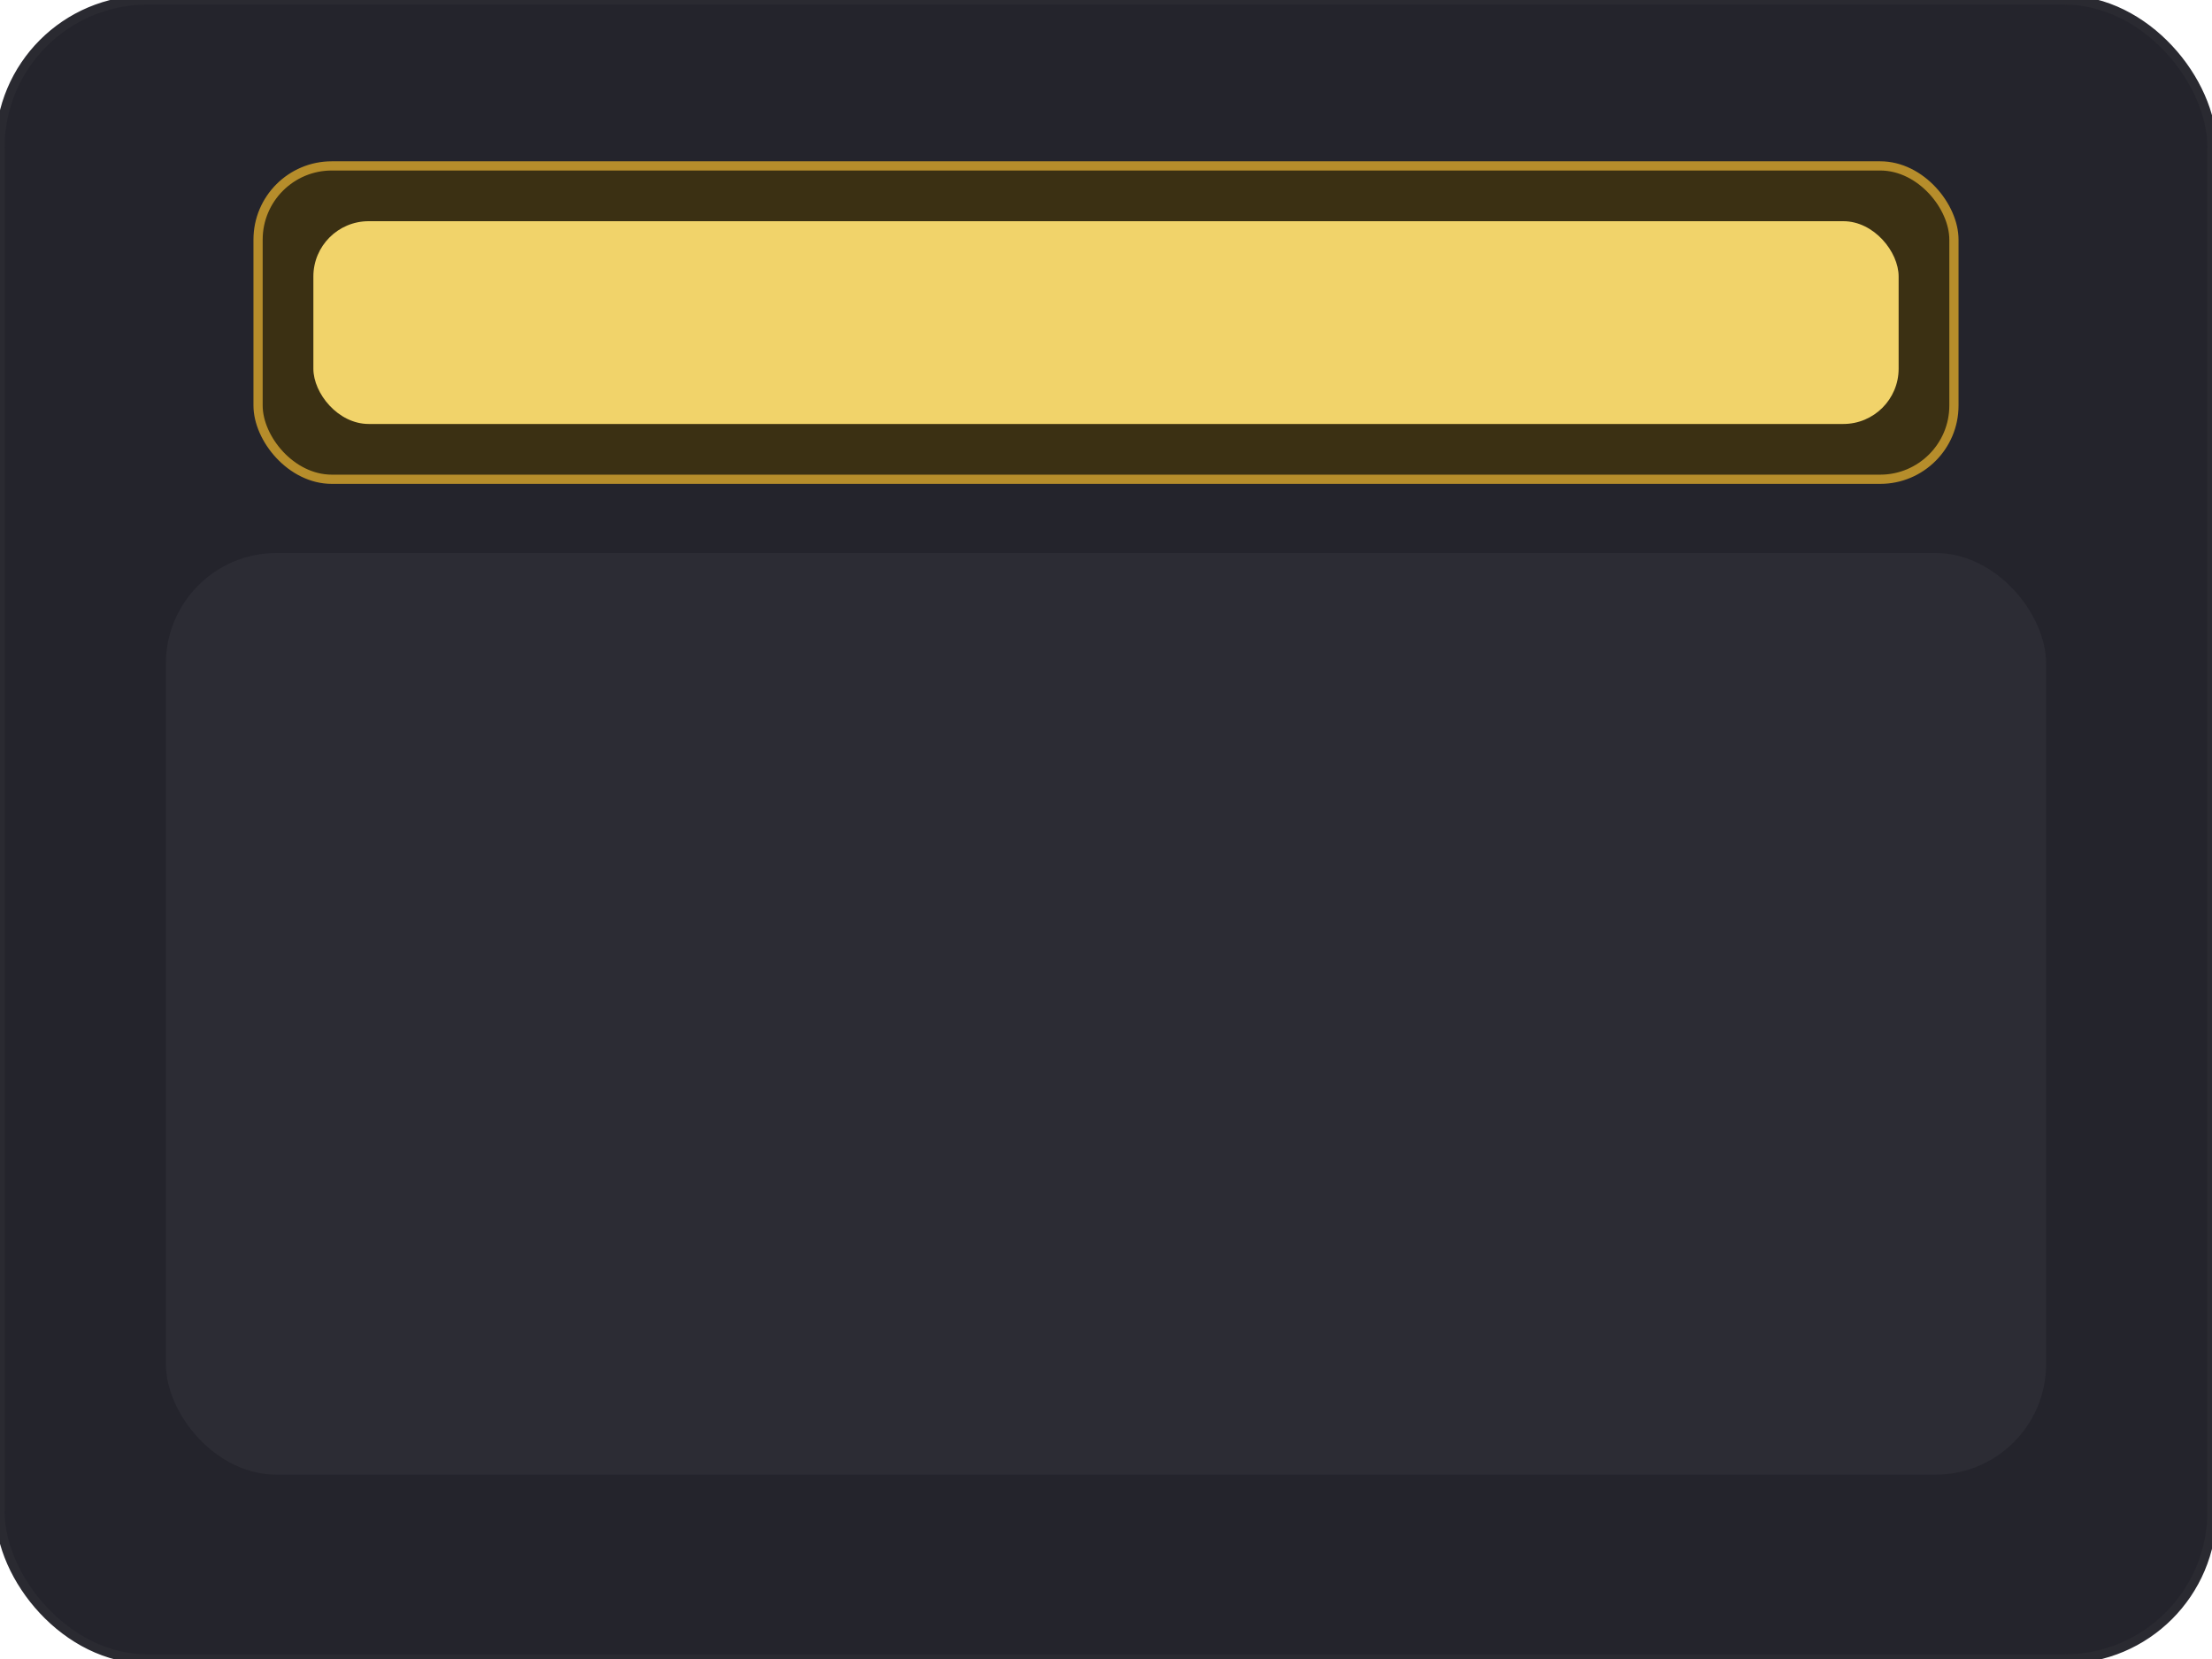 <svg xmlns='http://www.w3.org/2000/svg' width='240' height='180' viewBox='0 0 240 180'>
<rect width='240' height='180' rx='16' fill='#24242C' stroke='#2a2a31'/>
<rect x='28' y='18' width='184' height='34' rx='8' fill='#3b3013' stroke='#b68d2b'/>
<rect x='34' y='24' width='172' height='22' rx='6' fill='#f1d36a'/>
<rect x='18' y='60' width='204' height='100' rx='12' fill='#2c2c34'/>
</svg>